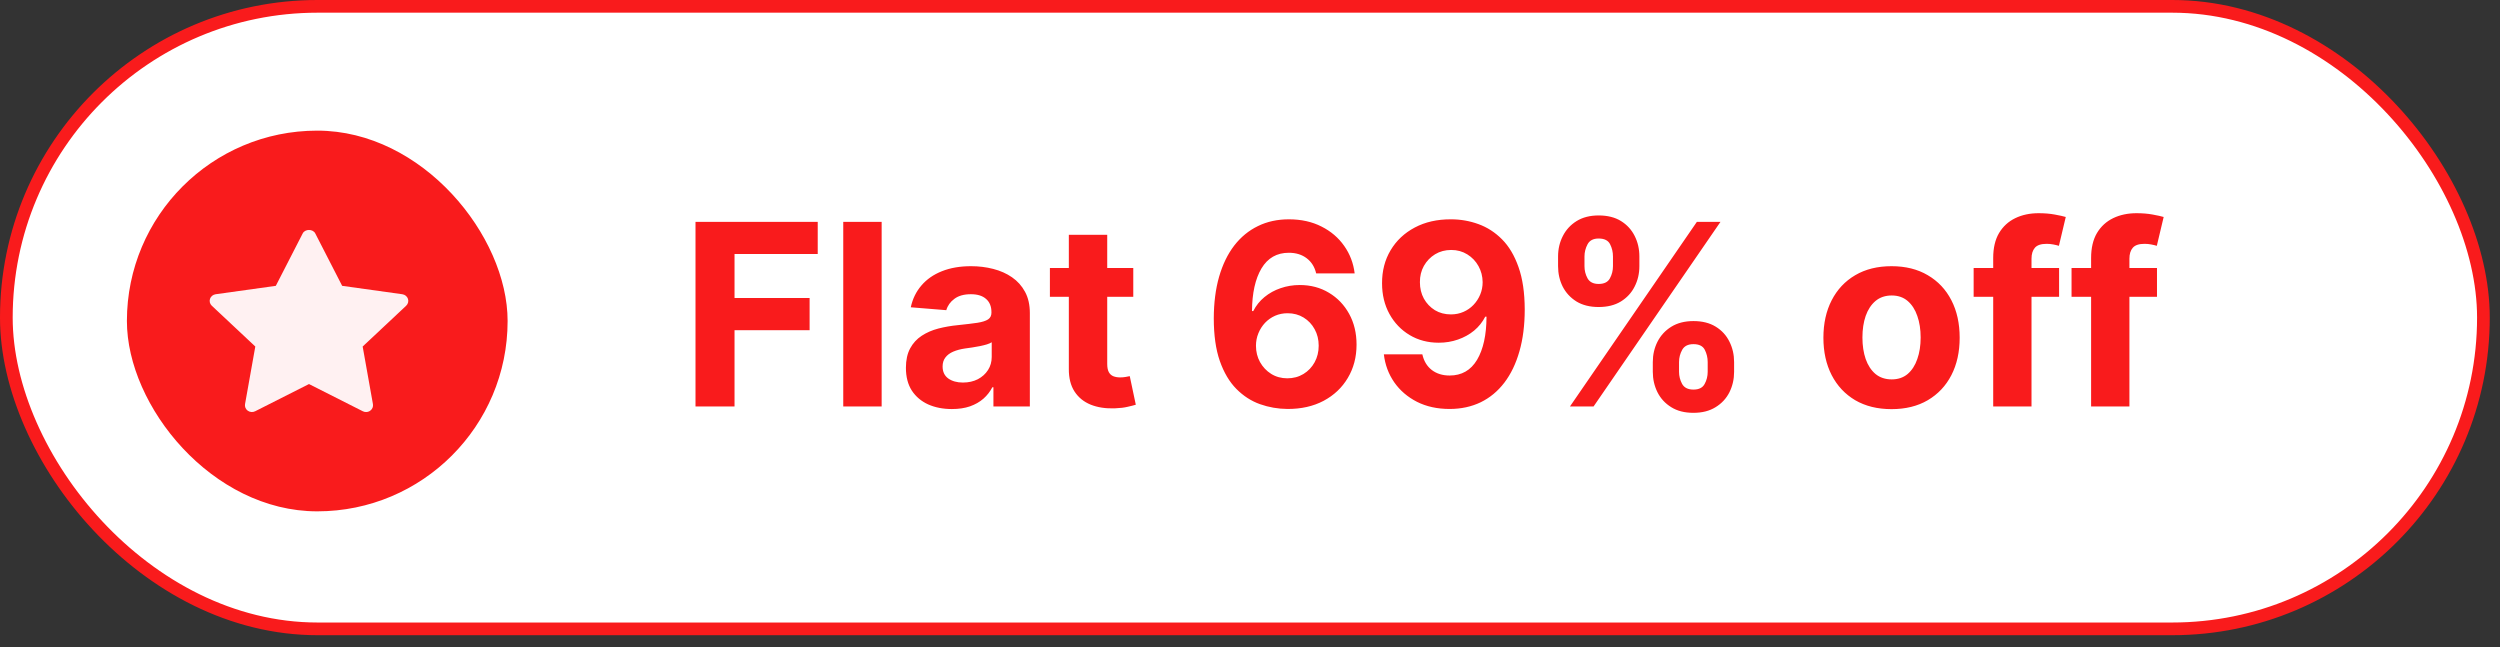 <svg width="197" height="51" viewBox="0 0 197 51" fill="none" xmlns="http://www.w3.org/2000/svg">
<rect x="0" y="0" width="197" height="51" fill="#333333" stroke="none"/>
<rect x="0.5" y="0.5" width="195.193" height="49.054" rx="24.527" fill="white"/>
<rect x="0.5" y="0.5" width="195.193" height="49.054" rx="24.527" stroke="#F91B1C"/>
<rect x="10" y="10.294" width="30" height="30" rx="15" fill="#F91B1C"/>
<path d="M32.008 24.09L28.578 27.306L29.388 31.849C29.423 32.048 29.338 32.248 29.168 32.367C29.073 32.434 28.959 32.468 28.845 32.468C28.757 32.468 28.669 32.448 28.589 32.407L24.348 30.263L20.107 32.407C19.922 32.501 19.697 32.486 19.527 32.367C19.358 32.248 19.273 32.047 19.308 31.849L20.118 27.306L16.688 24.09C16.538 23.949 16.484 23.738 16.549 23.547C16.614 23.356 16.786 23.216 16.994 23.186L21.734 22.524L23.854 18.392C24.039 18.03 24.656 18.03 24.842 18.392L26.962 22.524L31.702 23.186C31.91 23.216 32.082 23.355 32.147 23.547C32.212 23.739 32.157 23.949 32.008 24.09Z" fill="#FFF1F2"/>
<path d="M54.806 32.027V17.481H64.437V20.017H57.881V23.483H63.797V26.018H57.881V32.027H54.806ZM69.474 17.481V32.027H66.448V17.481H69.474ZM75.008 32.233C74.312 32.233 73.692 32.112 73.147 31.871C72.603 31.624 72.172 31.262 71.855 30.784C71.542 30.301 71.386 29.7 71.386 28.98C71.386 28.374 71.498 27.865 71.72 27.453C71.942 27.041 72.246 26.71 72.629 26.459C73.013 26.208 73.448 26.018 73.936 25.89C74.428 25.763 74.944 25.673 75.484 25.621C76.119 25.554 76.63 25.493 77.018 25.436C77.406 25.374 77.688 25.284 77.864 25.166C78.039 25.048 78.126 24.872 78.126 24.64V24.598C78.126 24.148 77.984 23.8 77.7 23.554C77.421 23.308 77.023 23.184 76.507 23.184C75.962 23.184 75.529 23.305 75.207 23.547C74.885 23.784 74.672 24.082 74.568 24.442L71.77 24.214C71.912 23.552 72.191 22.979 72.608 22.496C73.024 22.008 73.562 21.634 74.22 21.373C74.883 21.108 75.65 20.976 76.521 20.976C77.127 20.976 77.707 21.047 78.261 21.189C78.82 21.331 79.315 21.551 79.746 21.849C80.181 22.148 80.524 22.531 80.775 23C81.026 23.464 81.152 24.02 81.152 24.669V32.027H78.282V30.514H78.197C78.022 30.855 77.788 31.156 77.494 31.416C77.201 31.672 76.848 31.873 76.436 32.02C76.024 32.162 75.548 32.233 75.008 32.233ZM75.875 30.145C76.32 30.145 76.713 30.057 77.054 29.882C77.395 29.702 77.662 29.461 77.856 29.157C78.05 28.855 78.147 28.511 78.147 28.128V26.97C78.053 27.032 77.923 27.088 77.757 27.14C77.596 27.188 77.414 27.233 77.21 27.275C77.007 27.313 76.803 27.349 76.599 27.382C76.396 27.41 76.211 27.436 76.045 27.46C75.69 27.512 75.38 27.595 75.115 27.709C74.85 27.822 74.644 27.976 74.497 28.17C74.35 28.36 74.277 28.596 74.277 28.881C74.277 29.293 74.426 29.607 74.724 29.825C75.027 30.038 75.411 30.145 75.875 30.145ZM89.302 21.118V23.39H82.732V21.118H89.302ZM84.224 18.504H87.249V28.675C87.249 28.954 87.292 29.172 87.377 29.328C87.462 29.48 87.581 29.586 87.732 29.648C87.888 29.709 88.068 29.74 88.272 29.74C88.414 29.74 88.556 29.728 88.698 29.704C88.84 29.676 88.949 29.655 89.025 29.64L89.501 31.892C89.349 31.939 89.136 31.994 88.861 32.055C88.587 32.122 88.253 32.162 87.86 32.176C87.131 32.204 86.492 32.107 85.942 31.885C85.398 31.662 84.974 31.317 84.671 30.848C84.368 30.379 84.219 29.787 84.224 29.072V18.504ZM101.455 32.226C100.707 32.221 99.985 32.096 99.289 31.849C98.598 31.603 97.978 31.203 97.428 30.649C96.879 30.095 96.444 29.361 96.122 28.447C95.804 27.534 95.646 26.411 95.646 25.081C95.65 23.859 95.79 22.768 96.065 21.807C96.344 20.841 96.742 20.022 97.258 19.349C97.779 18.677 98.401 18.166 99.126 17.815C99.85 17.46 100.662 17.282 101.562 17.282C102.533 17.282 103.39 17.472 104.133 17.851C104.876 18.225 105.473 18.734 105.923 19.378C106.377 20.022 106.652 20.744 106.747 21.544H103.714C103.596 21.037 103.347 20.64 102.968 20.351C102.589 20.062 102.121 19.918 101.562 19.918C100.615 19.918 99.895 20.329 99.403 21.153C98.915 21.977 98.667 23.097 98.657 24.513H98.757C98.974 24.082 99.268 23.715 99.637 23.412C100.011 23.104 100.435 22.87 100.909 22.709C101.387 22.543 101.891 22.46 102.421 22.46C103.283 22.46 104.05 22.664 104.722 23.071C105.395 23.473 105.925 24.027 106.313 24.733C106.702 25.438 106.896 26.246 106.896 27.155C106.896 28.14 106.666 29.015 106.207 29.782C105.752 30.55 105.115 31.151 104.296 31.587C103.482 32.017 102.535 32.23 101.455 32.226ZM101.441 29.811C101.915 29.811 102.338 29.697 102.713 29.47C103.087 29.243 103.38 28.935 103.593 28.547C103.806 28.159 103.913 27.723 103.913 27.24C103.913 26.757 103.806 26.324 103.593 25.94C103.385 25.557 103.096 25.251 102.727 25.024C102.357 24.797 101.936 24.683 101.463 24.683C101.107 24.683 100.778 24.749 100.475 24.882C100.177 25.015 99.914 25.199 99.687 25.436C99.464 25.673 99.289 25.947 99.161 26.26C99.034 26.568 98.97 26.897 98.97 27.247C98.97 27.716 99.076 28.144 99.289 28.532C99.507 28.921 99.801 29.231 100.17 29.463C100.544 29.695 100.968 29.811 101.441 29.811ZM114.339 17.282C115.087 17.282 115.807 17.408 116.498 17.659C117.194 17.91 117.814 18.31 118.359 18.859C118.908 19.409 119.341 20.138 119.659 21.047C119.981 21.951 120.144 23.061 120.149 24.378C120.149 25.613 120.009 26.717 119.73 27.687C119.455 28.653 119.06 29.475 118.544 30.152C118.027 30.829 117.405 31.345 116.676 31.7C115.946 32.05 115.132 32.226 114.232 32.226C113.262 32.226 112.405 32.039 111.661 31.665C110.918 31.286 110.319 30.772 109.865 30.123C109.415 29.47 109.142 28.736 109.048 27.922H112.08C112.199 28.452 112.447 28.864 112.826 29.157C113.205 29.446 113.674 29.591 114.232 29.591C115.179 29.591 115.899 29.179 116.392 28.355C116.884 27.526 117.133 26.392 117.137 24.953H117.038C116.82 25.379 116.526 25.746 116.157 26.054C115.788 26.357 115.364 26.591 114.886 26.757C114.412 26.923 113.908 27.006 113.373 27.006C112.516 27.006 111.751 26.804 111.079 26.402C110.407 25.999 109.876 25.445 109.488 24.74C109.1 24.034 108.906 23.23 108.906 22.325C108.901 21.35 109.126 20.481 109.58 19.719C110.035 18.956 110.669 18.36 111.484 17.929C112.303 17.493 113.255 17.278 114.339 17.282ZM114.36 19.697C113.882 19.697 113.456 19.811 113.082 20.038C112.713 20.265 112.419 20.571 112.201 20.954C111.988 21.338 111.884 21.766 111.889 22.24C111.889 22.718 111.993 23.149 112.201 23.532C112.414 23.911 112.703 24.214 113.068 24.442C113.437 24.664 113.858 24.775 114.332 24.775C114.687 24.775 115.016 24.709 115.319 24.577C115.622 24.444 115.885 24.262 116.107 24.03C116.335 23.793 116.512 23.521 116.64 23.213C116.768 22.905 116.832 22.578 116.832 22.233C116.827 21.773 116.718 21.352 116.505 20.969C116.292 20.585 115.999 20.277 115.624 20.045C115.25 19.813 114.829 19.697 114.36 19.697ZM130.241 29.3V28.532C130.241 27.95 130.364 27.415 130.61 26.927C130.861 26.435 131.223 26.042 131.697 25.748C132.175 25.45 132.758 25.301 133.444 25.301C134.14 25.301 134.725 25.448 135.198 25.741C135.677 26.035 136.036 26.428 136.278 26.92C136.524 27.408 136.647 27.945 136.647 28.532V29.3C136.647 29.882 136.524 30.419 136.278 30.912C136.032 31.399 135.669 31.79 135.191 32.084C134.713 32.382 134.131 32.531 133.444 32.531C132.748 32.531 132.163 32.382 131.69 32.084C131.216 31.79 130.856 31.399 130.61 30.912C130.364 30.419 130.241 29.882 130.241 29.3ZM132.308 28.532V29.3C132.308 29.636 132.388 29.953 132.549 30.251C132.715 30.55 133.013 30.699 133.444 30.699C133.875 30.699 134.169 30.552 134.325 30.258C134.486 29.965 134.566 29.645 134.566 29.3V28.532C134.566 28.187 134.49 27.865 134.339 27.567C134.187 27.268 133.889 27.119 133.444 27.119C133.018 27.119 132.722 27.268 132.556 27.567C132.391 27.865 132.308 28.187 132.308 28.532ZM122.776 20.976V20.209C122.776 19.622 122.902 19.084 123.153 18.596C123.404 18.104 123.766 17.711 124.24 17.418C124.718 17.124 125.295 16.977 125.972 16.977C126.673 16.977 127.26 17.124 127.734 17.418C128.207 17.711 128.567 18.104 128.813 18.596C129.06 19.084 129.183 19.622 129.183 20.209V20.976C129.183 21.563 129.057 22.1 128.806 22.588C128.56 23.076 128.198 23.466 127.72 23.76C127.246 24.049 126.664 24.193 125.972 24.193C125.281 24.193 124.696 24.046 124.218 23.753C123.745 23.454 123.385 23.064 123.139 22.581C122.897 22.093 122.776 21.558 122.776 20.976ZM124.857 20.209V20.976C124.857 21.321 124.938 21.641 125.099 21.934C125.265 22.228 125.556 22.375 125.972 22.375C126.408 22.375 126.704 22.228 126.86 21.934C127.021 21.641 127.102 21.321 127.102 20.976V20.209C127.102 19.863 127.026 19.541 126.874 19.243C126.723 18.945 126.422 18.795 125.972 18.795C125.551 18.795 125.26 18.947 125.099 19.25C124.938 19.553 124.857 19.872 124.857 20.209ZM123.714 32.027L133.714 17.481H135.575L125.575 32.027H123.714ZM149.053 32.24C147.95 32.24 146.996 32.005 146.191 31.537C145.391 31.063 144.773 30.405 144.337 29.562C143.902 28.715 143.684 27.732 143.684 26.615C143.684 25.488 143.902 24.503 144.337 23.66C144.773 22.813 145.391 22.155 146.191 21.686C146.996 21.212 147.95 20.976 149.053 20.976C150.156 20.976 151.108 21.212 151.908 21.686C152.713 22.155 153.333 22.813 153.769 23.66C154.205 24.503 154.422 25.488 154.422 26.615C154.422 27.732 154.205 28.715 153.769 29.562C153.333 30.405 152.713 31.063 151.908 31.537C151.108 32.005 150.156 32.24 149.053 32.24ZM149.067 29.896C149.569 29.896 149.988 29.754 150.324 29.47C150.661 29.181 150.914 28.788 151.084 28.291C151.26 27.794 151.347 27.228 151.347 26.594C151.347 25.959 151.26 25.393 151.084 24.896C150.914 24.399 150.661 24.006 150.324 23.717C149.988 23.428 149.569 23.284 149.067 23.284C148.561 23.284 148.135 23.428 147.789 23.717C147.448 24.006 147.19 24.399 147.015 24.896C146.844 25.393 146.759 25.959 146.759 26.594C146.759 27.228 146.844 27.794 147.015 28.291C147.19 28.788 147.448 29.181 147.789 29.47C148.135 29.754 148.561 29.896 149.067 29.896ZM162.256 21.118V23.39H155.523V21.118H162.256ZM157.064 32.027V20.329C157.064 19.539 157.218 18.883 157.526 18.362C157.839 17.841 158.265 17.451 158.805 17.19C159.344 16.93 159.957 16.8 160.644 16.8C161.108 16.8 161.532 16.835 161.915 16.906C162.304 16.977 162.592 17.041 162.782 17.098L162.242 19.371C162.124 19.333 161.977 19.297 161.802 19.264C161.631 19.231 161.456 19.214 161.276 19.214C160.831 19.214 160.521 19.319 160.346 19.527C160.171 19.73 160.083 20.017 160.083 20.386V32.027H157.064ZM169.971 21.118V23.39H163.238V21.118H169.971ZM164.779 32.027V20.329C164.779 19.539 164.933 18.883 165.241 18.362C165.553 17.841 165.98 17.451 166.519 17.19C167.059 16.93 167.672 16.8 168.359 16.8C168.823 16.8 169.247 16.835 169.63 16.906C170.018 16.977 170.307 17.041 170.497 17.098L169.957 19.371C169.838 19.333 169.692 19.297 169.517 19.264C169.346 19.231 169.171 19.214 168.991 19.214C168.546 19.214 168.236 19.319 168.061 19.527C167.885 19.73 167.798 20.017 167.798 20.386V32.027H164.779Z" fill="#F91B1C"/>
</svg>
